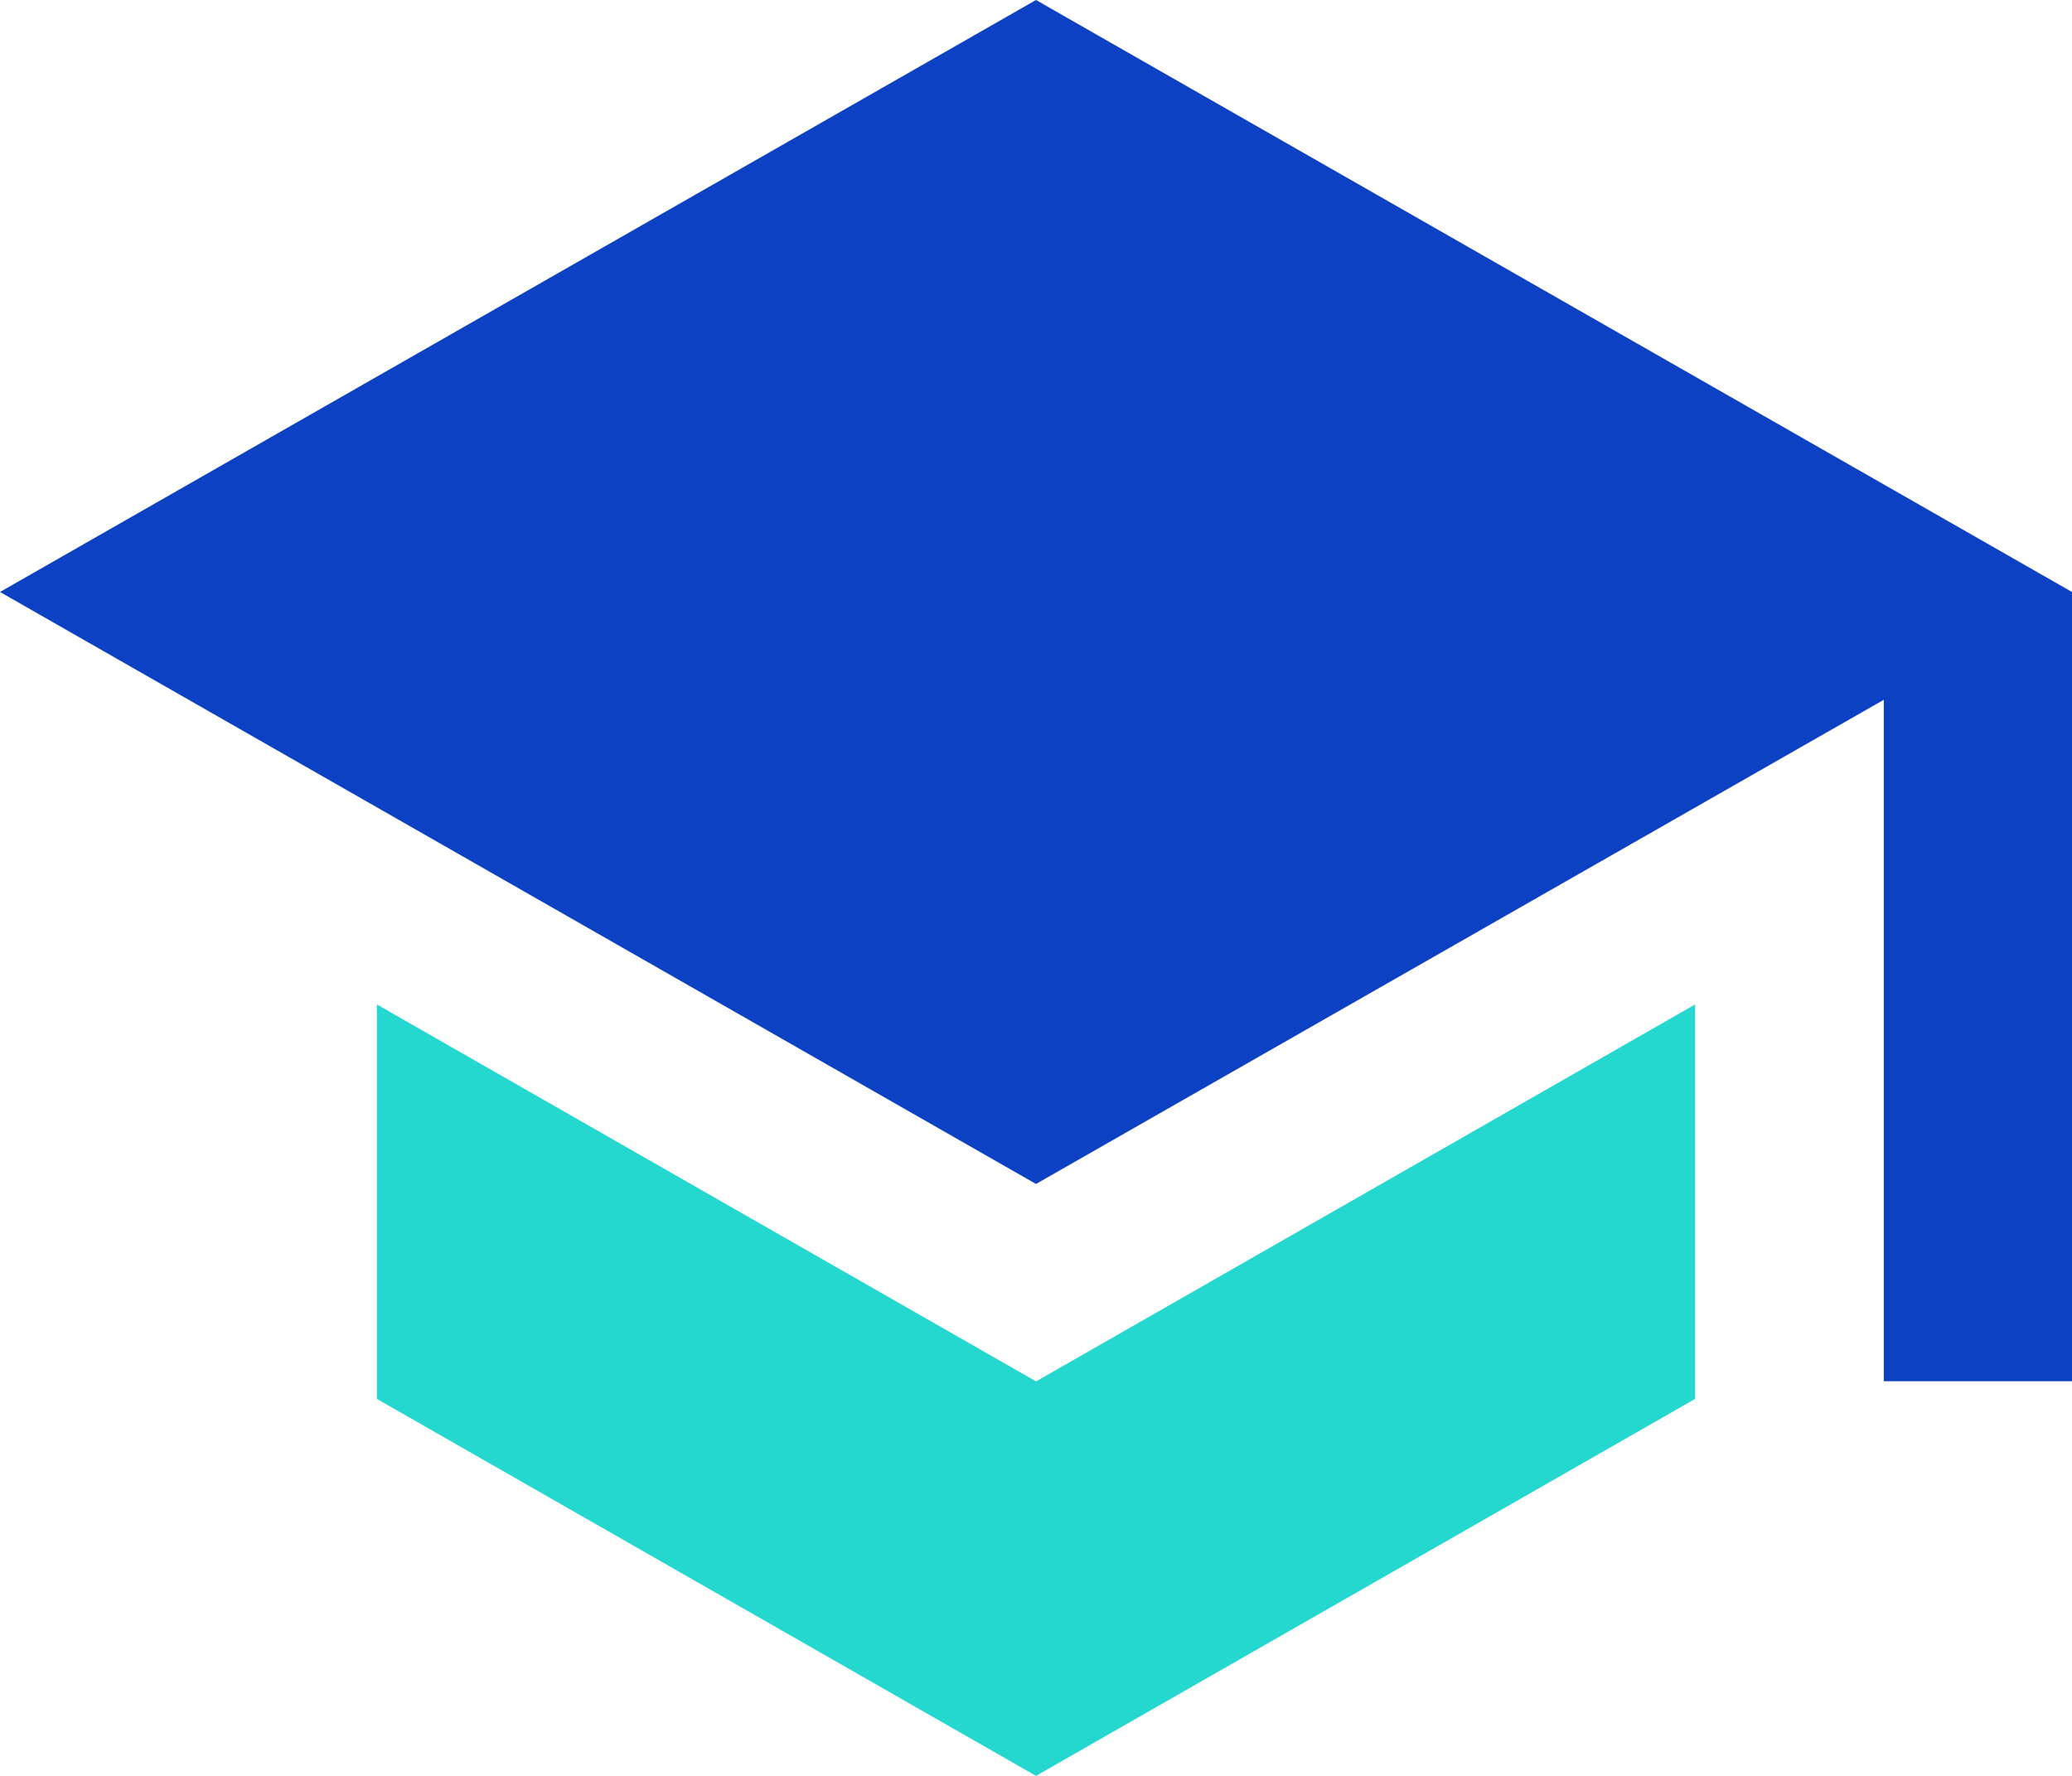 <svg xmlns="http://www.w3.org/2000/svg" width="27.6" height="23.657" viewBox="0 0 27.6 23.657">
  <g id="Group_4221" data-name="Group 4221" transform="translate(1067.95 -18809)">
    <path id="Icon_ionic-md-school" data-name="Icon ionic-md-school" d="M16.05,4.5,2.25,12.386l13.8,7.886,11.293-6.45V22.9H29.85V12.386Z" transform="translate(-1070.2 18804.5)" fill="#0c41c4"/>
    <path id="Icon_ionic-md-school-2" data-name="Icon ionic-md-school" d="M7.98,19.772v5.255l8.779,5.021,8.779-5.021V19.772L16.76,24.793Z" transform="translate(-1070.909 18802.609)" fill="#25d8cf"/>
  </g>
</svg>
